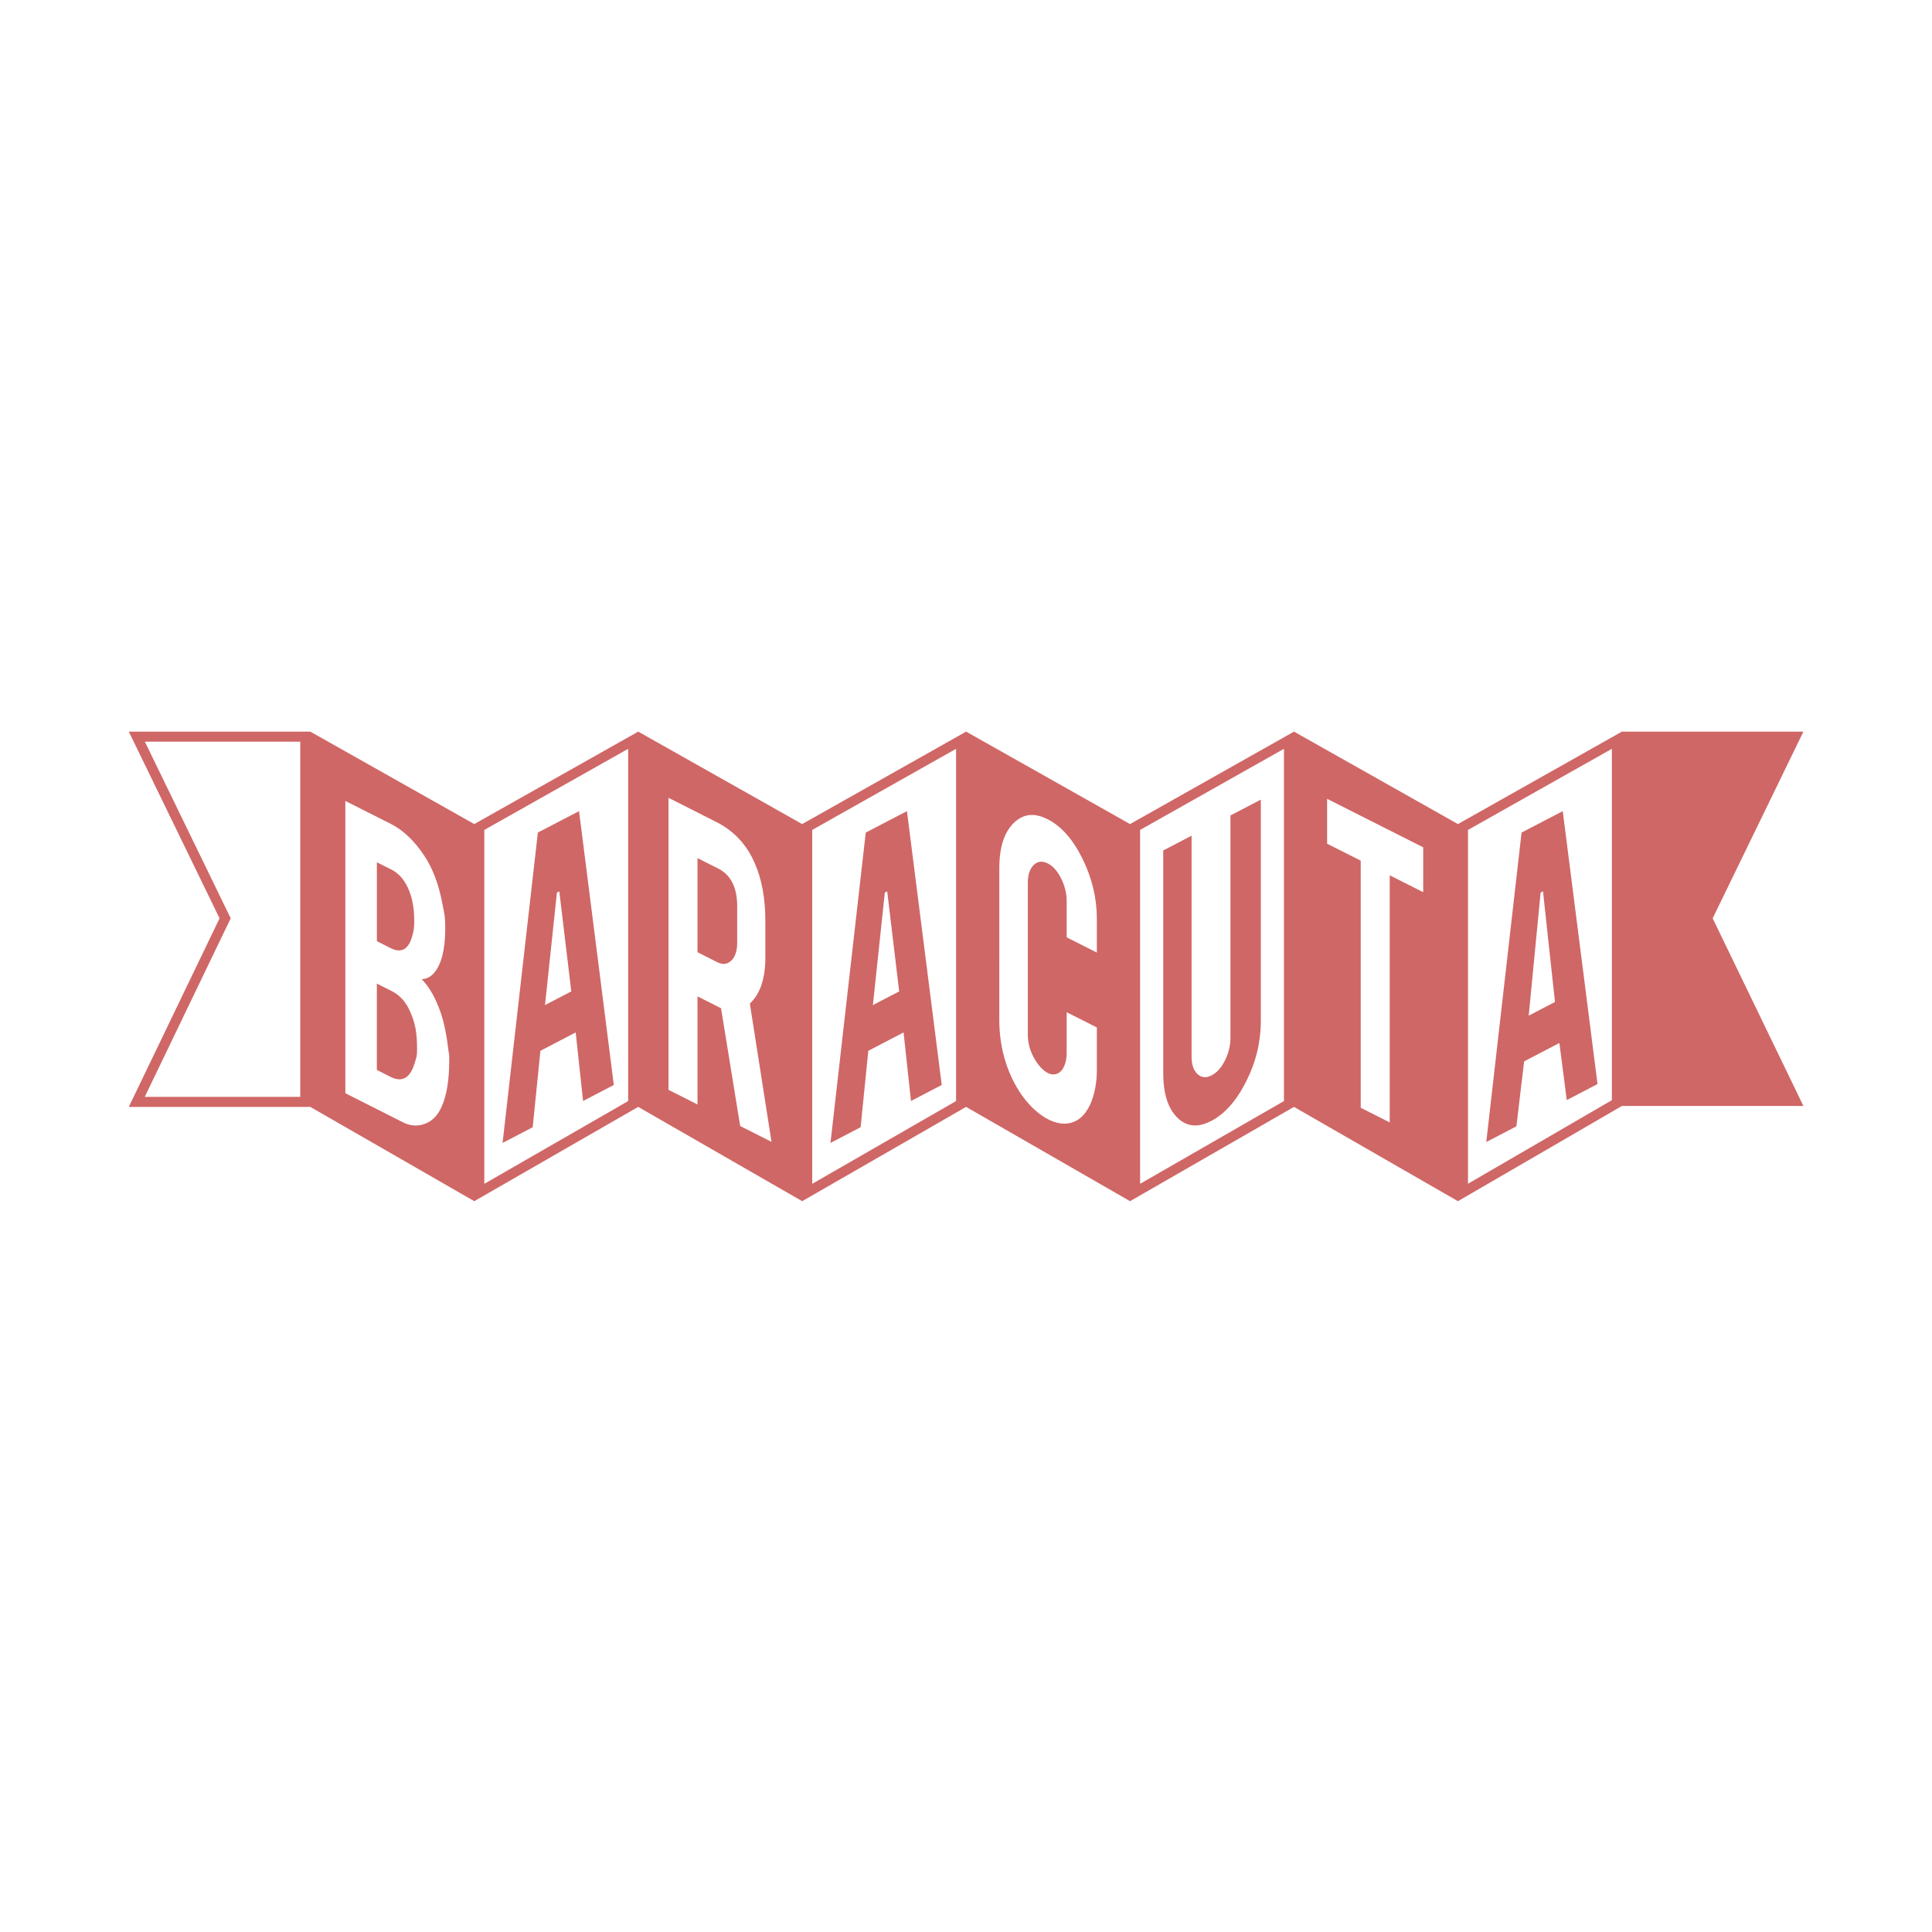 <svg style="fill-rule:evenodd;clip-rule:evenodd;stroke-linejoin:round;stroke-miterlimit:2;" xml:space="preserve" xmlns:xlink="http://www.w3.org/1999/xlink" xmlns="http://www.w3.org/2000/svg" version="1.1" viewBox="0 0 1500 1500" height="100%" width="100%">
    <g transform="matrix(1.216,0,0,1.216,522.119,-66.618)">
        <g>
            <g>
                <g id="Livello-1">
                    <path style="fill:rgb(207,103,102);fill-rule:nonzero;" d="M664.139,641.129L722.084,760.94L606.193,760.94L501.505,821.719L396.823,761.521L292.147,821.719L187.476,761.521L82.8,821.719L-21.883,761.521L-126.559,821.719L-231.247,761.521L-347.138,761.521L-289.192,641.129L-347.138,521.911L-231.247,521.911L-126.559,580.942L-21.883,521.911L82.8,580.942L187.476,521.911L292.147,580.942L396.823,521.911L501.505,580.942L606.193,521.911L722.084,521.911L664.139,641.129ZM-237.656,528.325L-336.889,528.325L-283.421,638.33L-282.071,641.118L-283.416,643.911L-336.935,755.106L-237.656,755.106L-237.656,528.325ZM-142.533,731.442C-142.533,726.332 -142.786,728.326 -143.263,723.935C-144.257,715.347 -145.774,707.99 -147.809,701.897C-150.93,692.781 -154.69,685.877 -159.07,681.147L-160.098,680.026L-158.592,679.785C-156.104,679.371 -153.954,678.072 -152.046,675.75C-147.476,670.306 -145.09,660.862 -145.09,647.469C-145.09,639.279 -145.723,638.026 -146.987,631.444C-149.332,619.109 -153.218,608.947 -158.615,600.934C-164.955,591.455 -172.037,584.782 -179.854,580.816L-208.876,566.182L-208.876,752.784L-171.974,771.425C-169.307,772.764 -166.668,773.419 -164.013,773.419C-161.823,773.419 -159.621,772.965 -157.38,772.04C-153.063,770.264 -149.706,766.694 -147.257,761.107C-144.125,754.008 -142.533,744.116 -142.533,731.442M-28.297,532.889L-120.144,584.69L-120.144,810.632L-28.297,757.808L-28.297,532.889ZM63.222,783.84L49.387,695.517C55.945,689.481 59.296,679.727 59.296,666.012L59.296,642.934C59.296,628.455 57.014,616.028 52.445,605.71C47.243,593.898 39.138,585.248 28.062,579.643L-2.552,564.17L-2.552,750.611L15.968,759.975L15.968,690.947L28.809,697.431C29.43,697.736 30.033,698.046 30.625,698.345L30.999,698.534L43.219,773.73L63.222,783.84ZM181.061,532.895L89.214,584.69L89.214,810.632L181.061,757.808L181.061,532.895ZM270.948,641.377C270.948,628.237 267.896,615.465 261.751,603.02C255.618,590.576 248.175,582.218 239.495,577.838C235.874,576.011 232.54,575.125 229.465,575.125C225.171,575.137 221.349,576.821 217.82,580.299C211.778,586.276 208.675,595.818 208.675,609.084L208.663,706.099C208.663,744.737 232.5,772.206 250.186,772.206C266.143,772.206 270.948,751.652 270.948,738.397L270.948,710.795L251.681,701.075L251.681,727.504C251.681,732.425 249.681,740.805 243.036,740.805C236.38,740.805 226.873,728.252 226.873,715.784L226.873,618.465C226.873,613.528 228.022,609.757 230.465,607.245C231.896,605.751 233.621,604.952 235.489,604.963C236.817,604.963 238.185,605.354 239.599,606.061C243.025,607.797 245.858,611.056 248.163,615.735C250.508,620.396 251.681,625.225 251.681,630.168L251.681,653.252L270.948,663L270.948,641.377ZM390.408,532.895L298.561,584.69L298.561,810.632L390.408,757.808L390.408,532.895ZM479.318,595.784L417.958,564.814L417.958,593.461L438.979,604.066L439.427,604.296L439.427,762.073L457.947,771.425L457.947,613.648L479.318,624.426L479.318,595.784ZM599.779,532.889L507.92,584.69L507.92,810.58L599.779,757.244L599.779,532.889ZM-89.249,774.5L-108.487,784.536L-85.961,586.368L-59.664,572.688L-37.46,747.53L-57.083,757.756L-61.814,713.968L-84.34,725.728L-84.38,726.165L-89.249,774.5ZM-81.403,696.511L-64.619,687.78L-72.269,623.897L-73.793,624.684L-81.403,696.511ZM120.116,774.5L100.871,784.536L123.398,586.368L149.7,572.688L171.905,747.53L152.275,757.756L147.545,713.968L125.018,725.728L124.984,726.165L120.116,774.5ZM127.956,696.511L144.74,687.78L137.089,623.897L135.572,624.684L127.956,696.511ZM538.833,773.919L519.588,783.955L542.12,586.368L568.417,572.688L590.622,746.95L570.993,757.175L566.268,720.716L543.741,732.476L543.701,732.913L538.833,773.919ZM546.679,703.265L563.457,694.528L555.806,623.897L554.289,624.684L546.679,703.265ZM333.659,773.379C336.826,773.379 340.28,772.425 344.039,770.47C352.656,765.964 360.099,757.589 366.324,745.214C372.544,732.861 375.636,720.02 375.636,706.662L375.636,565.342L356.248,575.447L356.248,717.302C356.248,722.245 355.104,727.067 352.822,731.7C350.517,736.339 347.684,739.598 344.275,741.363C342.804,742.133 341.372,742.547 339.999,742.547C338.194,742.558 336.521,741.823 335.113,740.472C332.59,738.052 331.434,734.293 331.434,729.355L331.434,588.363L313.334,597.801L313.334,739.995C313.334,753.158 316.415,762.573 322.364,768.424C325.767,771.758 329.486,773.367 333.659,773.379M-179.107,687.654L-188.758,682.797L-188.758,737.92L-179.854,742.42C-177.923,743.397 -176.107,743.909 -174.382,743.909C-169.692,743.909 -166.41,740.035 -164.501,733.195C-163.536,729.924 -163.087,729.355 -163.087,724.59C-163.087,713.295 -164.513,707.576 -167.427,700.839C-170.031,694.724 -173.945,690.269 -179.107,687.654M-174.704,661.621C-170.491,661.621 -167.617,658.184 -166.099,652.223C-165.289,649.09 -164.892,647.843 -164.892,642.779C-164.892,634.33 -166.255,627.219 -169.037,621.414C-171.571,616.091 -174.934,612.332 -179.107,610.194L-188.741,605.337L-188.741,655.712L-179.854,660.195C-178.026,661.132 -176.302,661.621 -174.704,661.621M29.326,609.406L15.968,602.67L15.968,662.753L28.59,669.134C29.993,669.841 31.361,670.226 32.689,670.226L32.7,670.226C34.58,670.226 36.293,669.415 37.707,667.972C40.167,665.461 41.305,661.65 41.305,656.729L41.305,633.467C41.328,621.655 37.35,613.464 29.326,609.406"></path>
                </g>
            </g>
        </g>
    </g>
</svg>
